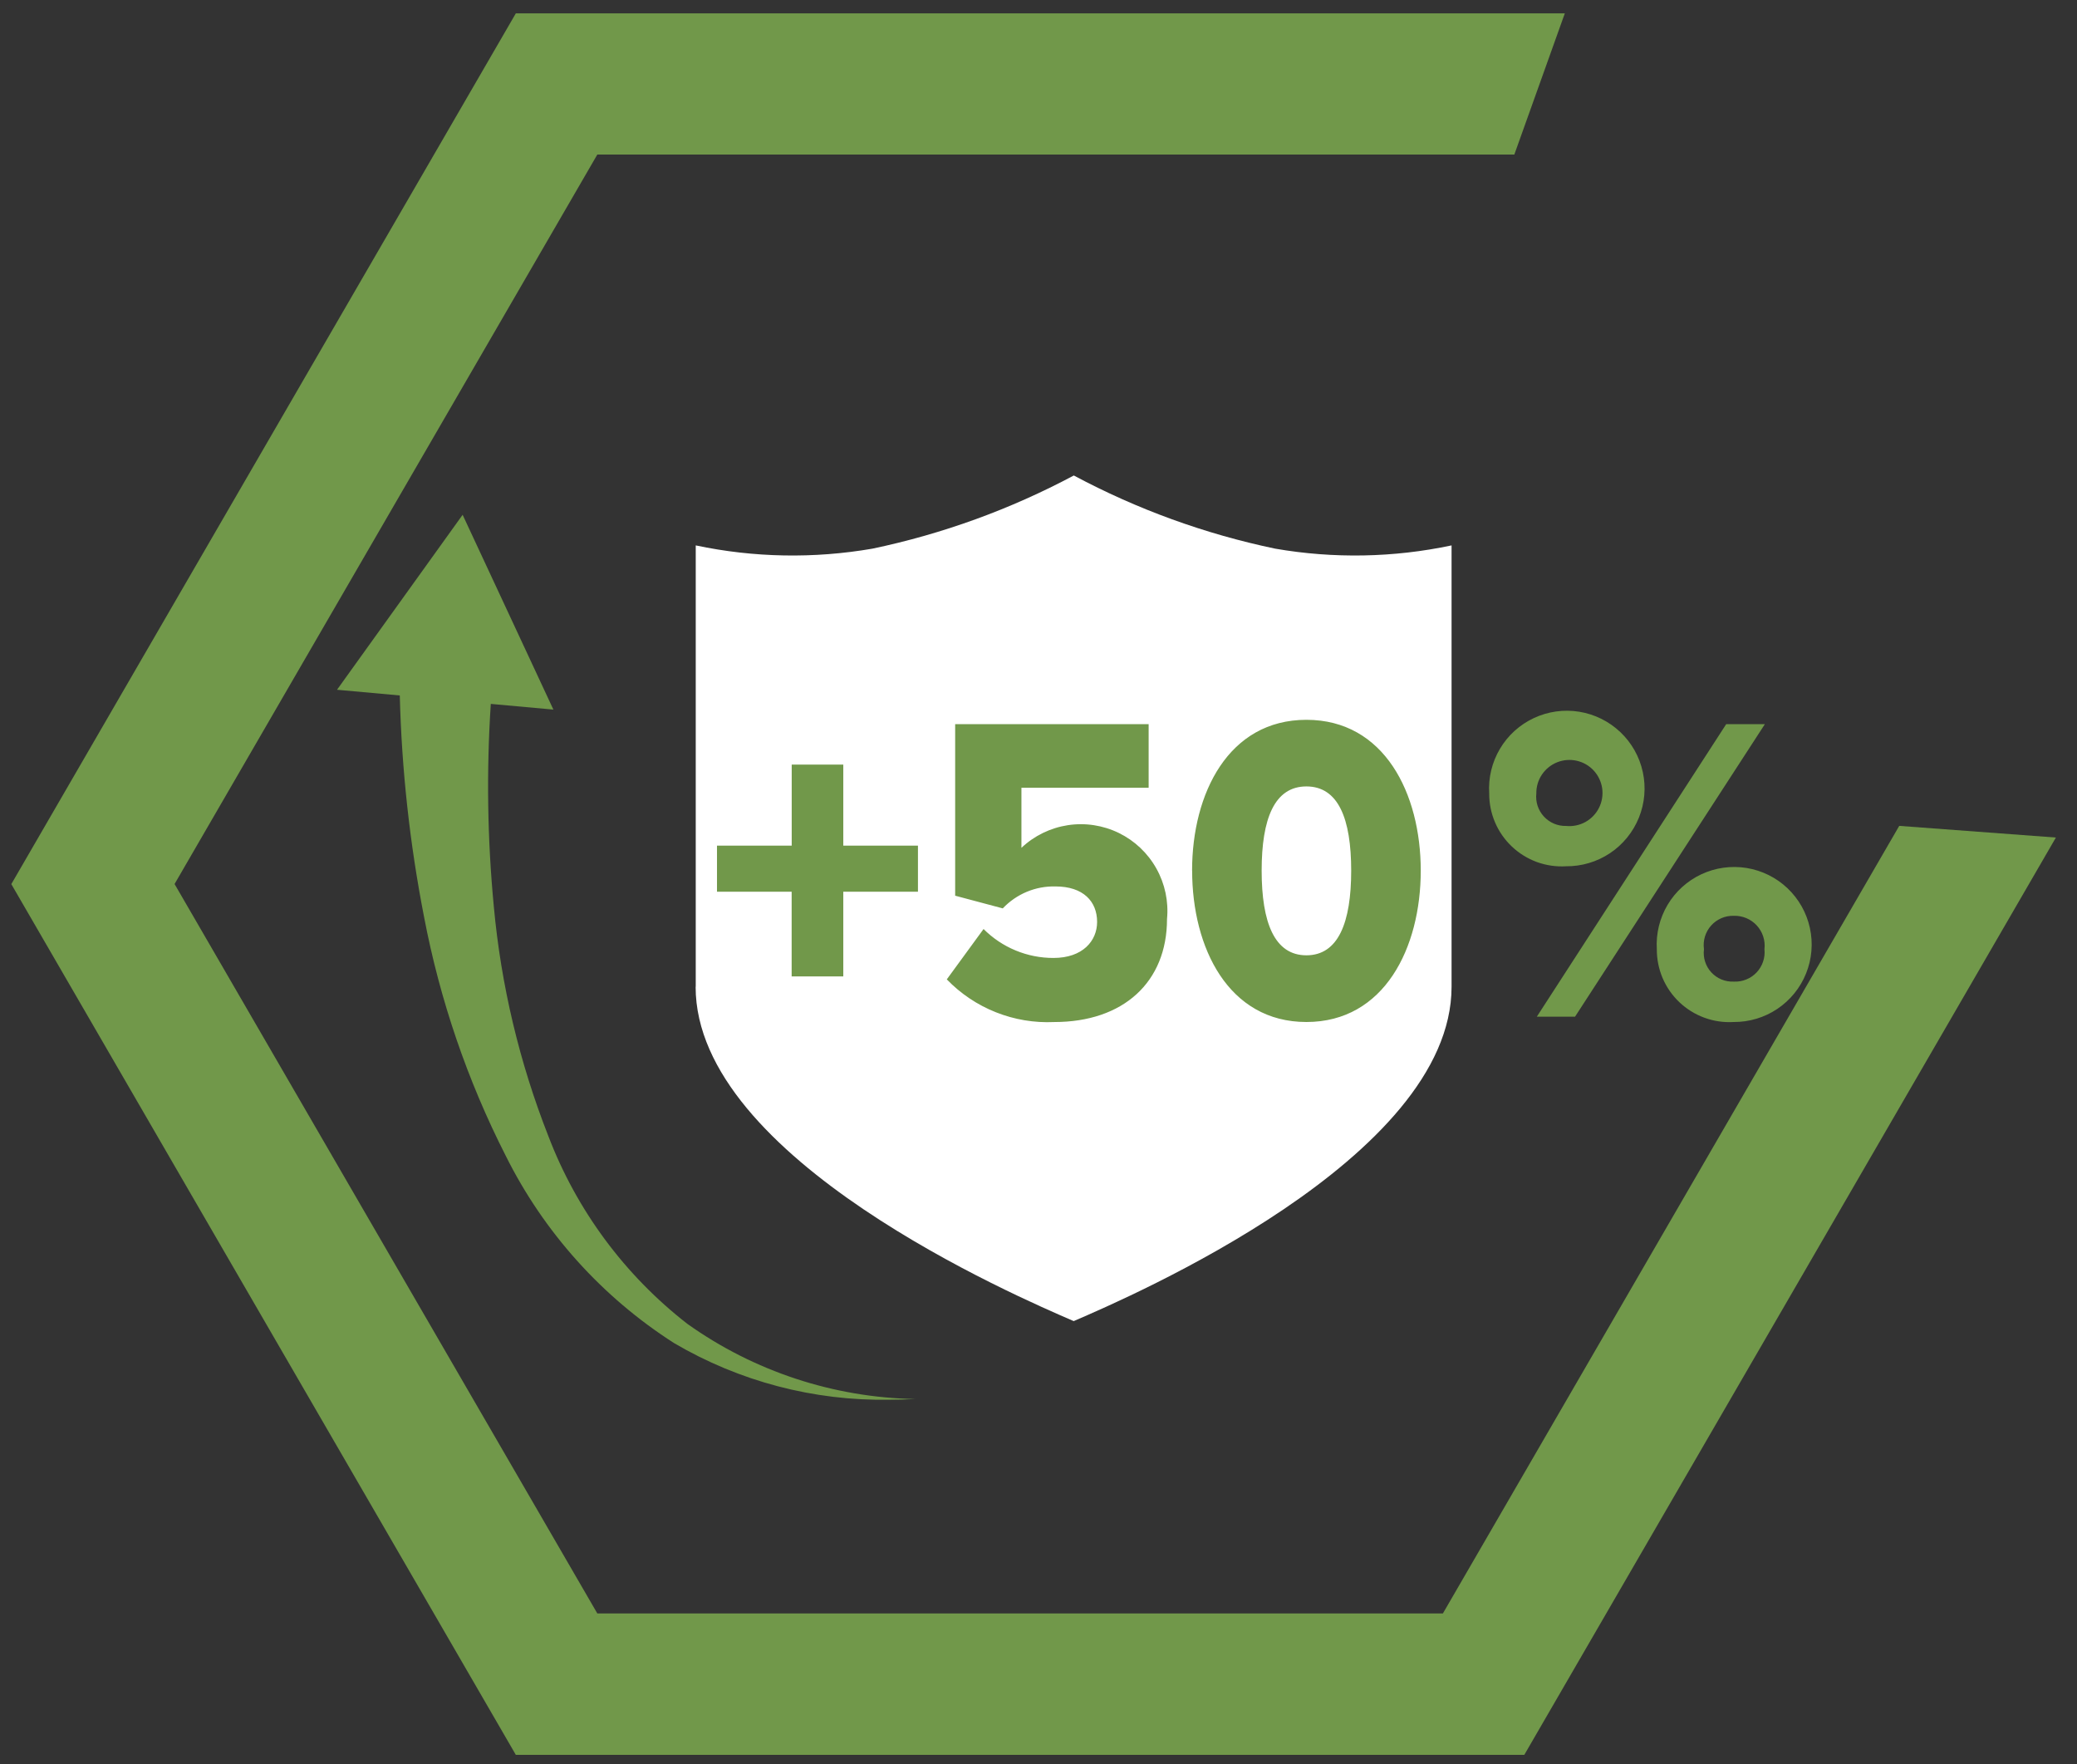 <svg width="73" height="62" viewBox="0 0 73 62" fill="none" xmlns="http://www.w3.org/2000/svg">
<rect x="0" y="0" width="73" height="62" fill="#333333" stroke="none"/>
<path d="M24.453 34.677V19.167C26.497 19.599 28.605 19.637 30.664 19.281C33.133 18.763 35.515 17.897 37.741 16.71C39.966 17.899 42.349 18.765 44.818 19.281C46.873 19.637 48.977 19.599 51.018 19.167V34.677C51.018 40.715 39.708 45.577 37.737 46.427C35.769 45.574 24.449 40.727 24.449 34.677" fill="white"/>
<path d="M23.692 47.2C21.158 45.58 19.111 43.302 17.771 40.61C16.425 37.963 15.46 35.138 14.904 32.221C14.403 29.656 14.118 27.053 14.051 24.44L11.845 24.24L16.26 18.091L19.45 24.937L17.25 24.737C17.094 27.109 17.13 29.489 17.356 31.855C17.61 34.622 18.256 37.339 19.273 39.925C20.267 42.531 21.958 44.814 24.16 46.525C26.503 48.193 29.296 49.114 32.172 49.166C31.869 49.182 31.564 49.19 31.258 49.19C28.601 49.235 25.983 48.547 23.692 47.2ZM58.232 33.357C58.199 32.812 58.331 32.269 58.61 31.799C58.89 31.329 59.304 30.954 59.8 30.723C60.295 30.492 60.848 30.416 61.388 30.503C61.927 30.591 62.428 30.839 62.825 31.215C63.221 31.591 63.496 32.078 63.612 32.612C63.729 33.146 63.682 33.702 63.478 34.209C63.274 34.717 62.922 35.15 62.468 35.455C62.014 35.759 61.479 35.92 60.932 35.916C60.584 35.937 60.235 35.886 59.907 35.766C59.579 35.647 59.28 35.461 59.026 35.221C58.773 34.981 58.572 34.692 58.435 34.371C58.299 34.05 58.23 33.704 58.232 33.355V33.357ZM59.889 33.357C59.87 33.503 59.883 33.652 59.928 33.793C59.972 33.933 60.047 34.062 60.147 34.171C60.246 34.279 60.369 34.365 60.505 34.421C60.642 34.477 60.789 34.503 60.936 34.496C61.085 34.504 61.234 34.479 61.372 34.423C61.511 34.368 61.635 34.283 61.738 34.175C61.84 34.067 61.918 33.938 61.966 33.796C62.014 33.655 62.031 33.505 62.015 33.357C62.033 33.207 62.018 33.054 61.971 32.91C61.924 32.766 61.847 32.634 61.745 32.523C61.642 32.411 61.517 32.324 61.377 32.265C61.238 32.207 61.087 32.179 60.936 32.184C60.786 32.18 60.638 32.208 60.501 32.267C60.363 32.327 60.24 32.415 60.141 32.526C60.041 32.638 59.967 32.77 59.923 32.913C59.88 33.056 59.868 33.207 59.889 33.355V33.357ZM41.898 30.596C41.898 27.885 43.177 25.296 45.916 25.296C48.655 25.296 49.935 27.885 49.935 30.596C49.935 33.307 48.656 35.916 45.916 35.916C43.176 35.916 41.9 33.308 41.9 30.594L41.898 30.596ZM44.343 30.596C44.343 32.417 44.792 33.572 45.916 33.572C47.04 33.572 47.49 32.416 47.49 30.596C47.49 28.776 47.041 27.637 45.916 27.637C44.791 27.637 44.343 28.777 44.343 30.594V30.596ZM33.276 34.419L34.569 32.648C34.892 32.971 35.275 33.228 35.697 33.402C36.119 33.577 36.571 33.666 37.028 33.665C38.053 33.665 38.56 33.065 38.56 32.399C38.56 31.675 38.069 31.152 37.098 31.152C36.752 31.143 36.408 31.207 36.089 31.34C35.77 31.473 35.482 31.672 35.244 31.923L33.571 31.477V25.449H40.371V27.683H35.9V29.795C36.35 29.37 36.919 29.093 37.531 28.999C38.142 28.906 38.768 29.002 39.324 29.273C39.88 29.545 40.34 29.98 40.642 30.52C40.945 31.06 41.076 31.679 41.017 32.295C41.017 34.513 39.484 35.917 37.053 35.917C36.353 35.95 35.654 35.833 35.003 35.574C34.351 35.316 33.763 34.921 33.276 34.417V34.419ZM54.014 35.73L60.671 25.448H62.03L55.357 35.73H54.014ZM27.824 34.313V31.337H25.2V29.718H27.826V26.869H29.639V29.718H32.263V31.337H29.639V34.313H27.824ZM52.341 27.884C52.306 27.336 52.437 26.79 52.717 26.318C52.996 25.845 53.412 25.468 53.91 25.235C54.407 25.002 54.963 24.924 55.505 25.012C56.047 25.1 56.55 25.349 56.949 25.727C57.347 26.104 57.623 26.593 57.739 27.13C57.856 27.666 57.808 28.226 57.602 28.735C57.396 29.244 57.042 29.679 56.585 29.984C56.128 30.288 55.59 30.448 55.041 30.443C54.693 30.464 54.344 30.413 54.016 30.294C53.689 30.174 53.389 29.988 53.136 29.748C52.883 29.509 52.681 29.219 52.545 28.898C52.408 28.577 52.339 28.233 52.341 27.884ZM53.997 27.884C53.981 28.03 53.996 28.178 54.041 28.317C54.087 28.457 54.162 28.585 54.261 28.693C54.361 28.802 54.482 28.887 54.617 28.945C54.752 29.002 54.898 29.03 55.045 29.026C55.279 29.049 55.515 29.001 55.722 28.887C55.928 28.773 56.095 28.599 56.2 28.389C56.306 28.178 56.344 27.94 56.312 27.707C56.279 27.474 56.176 27.256 56.017 27.082C55.858 26.909 55.649 26.788 55.42 26.735C55.19 26.683 54.95 26.701 54.731 26.788C54.512 26.875 54.325 27.026 54.193 27.222C54.062 27.417 53.994 27.648 53.997 27.884Z" fill="#71984A"/>
<path d="M67.854 31.111L51.866 58.7H19.841L3.824 31.067L19.841 3.432H51.815L52.159 2.47H19.282L2.709 31.07L19.282 59.67H52.422L68.928 31.191L67.854 31.111Z" fill="#71984A" stroke="#71984A" stroke-width="4"/>
</svg>
